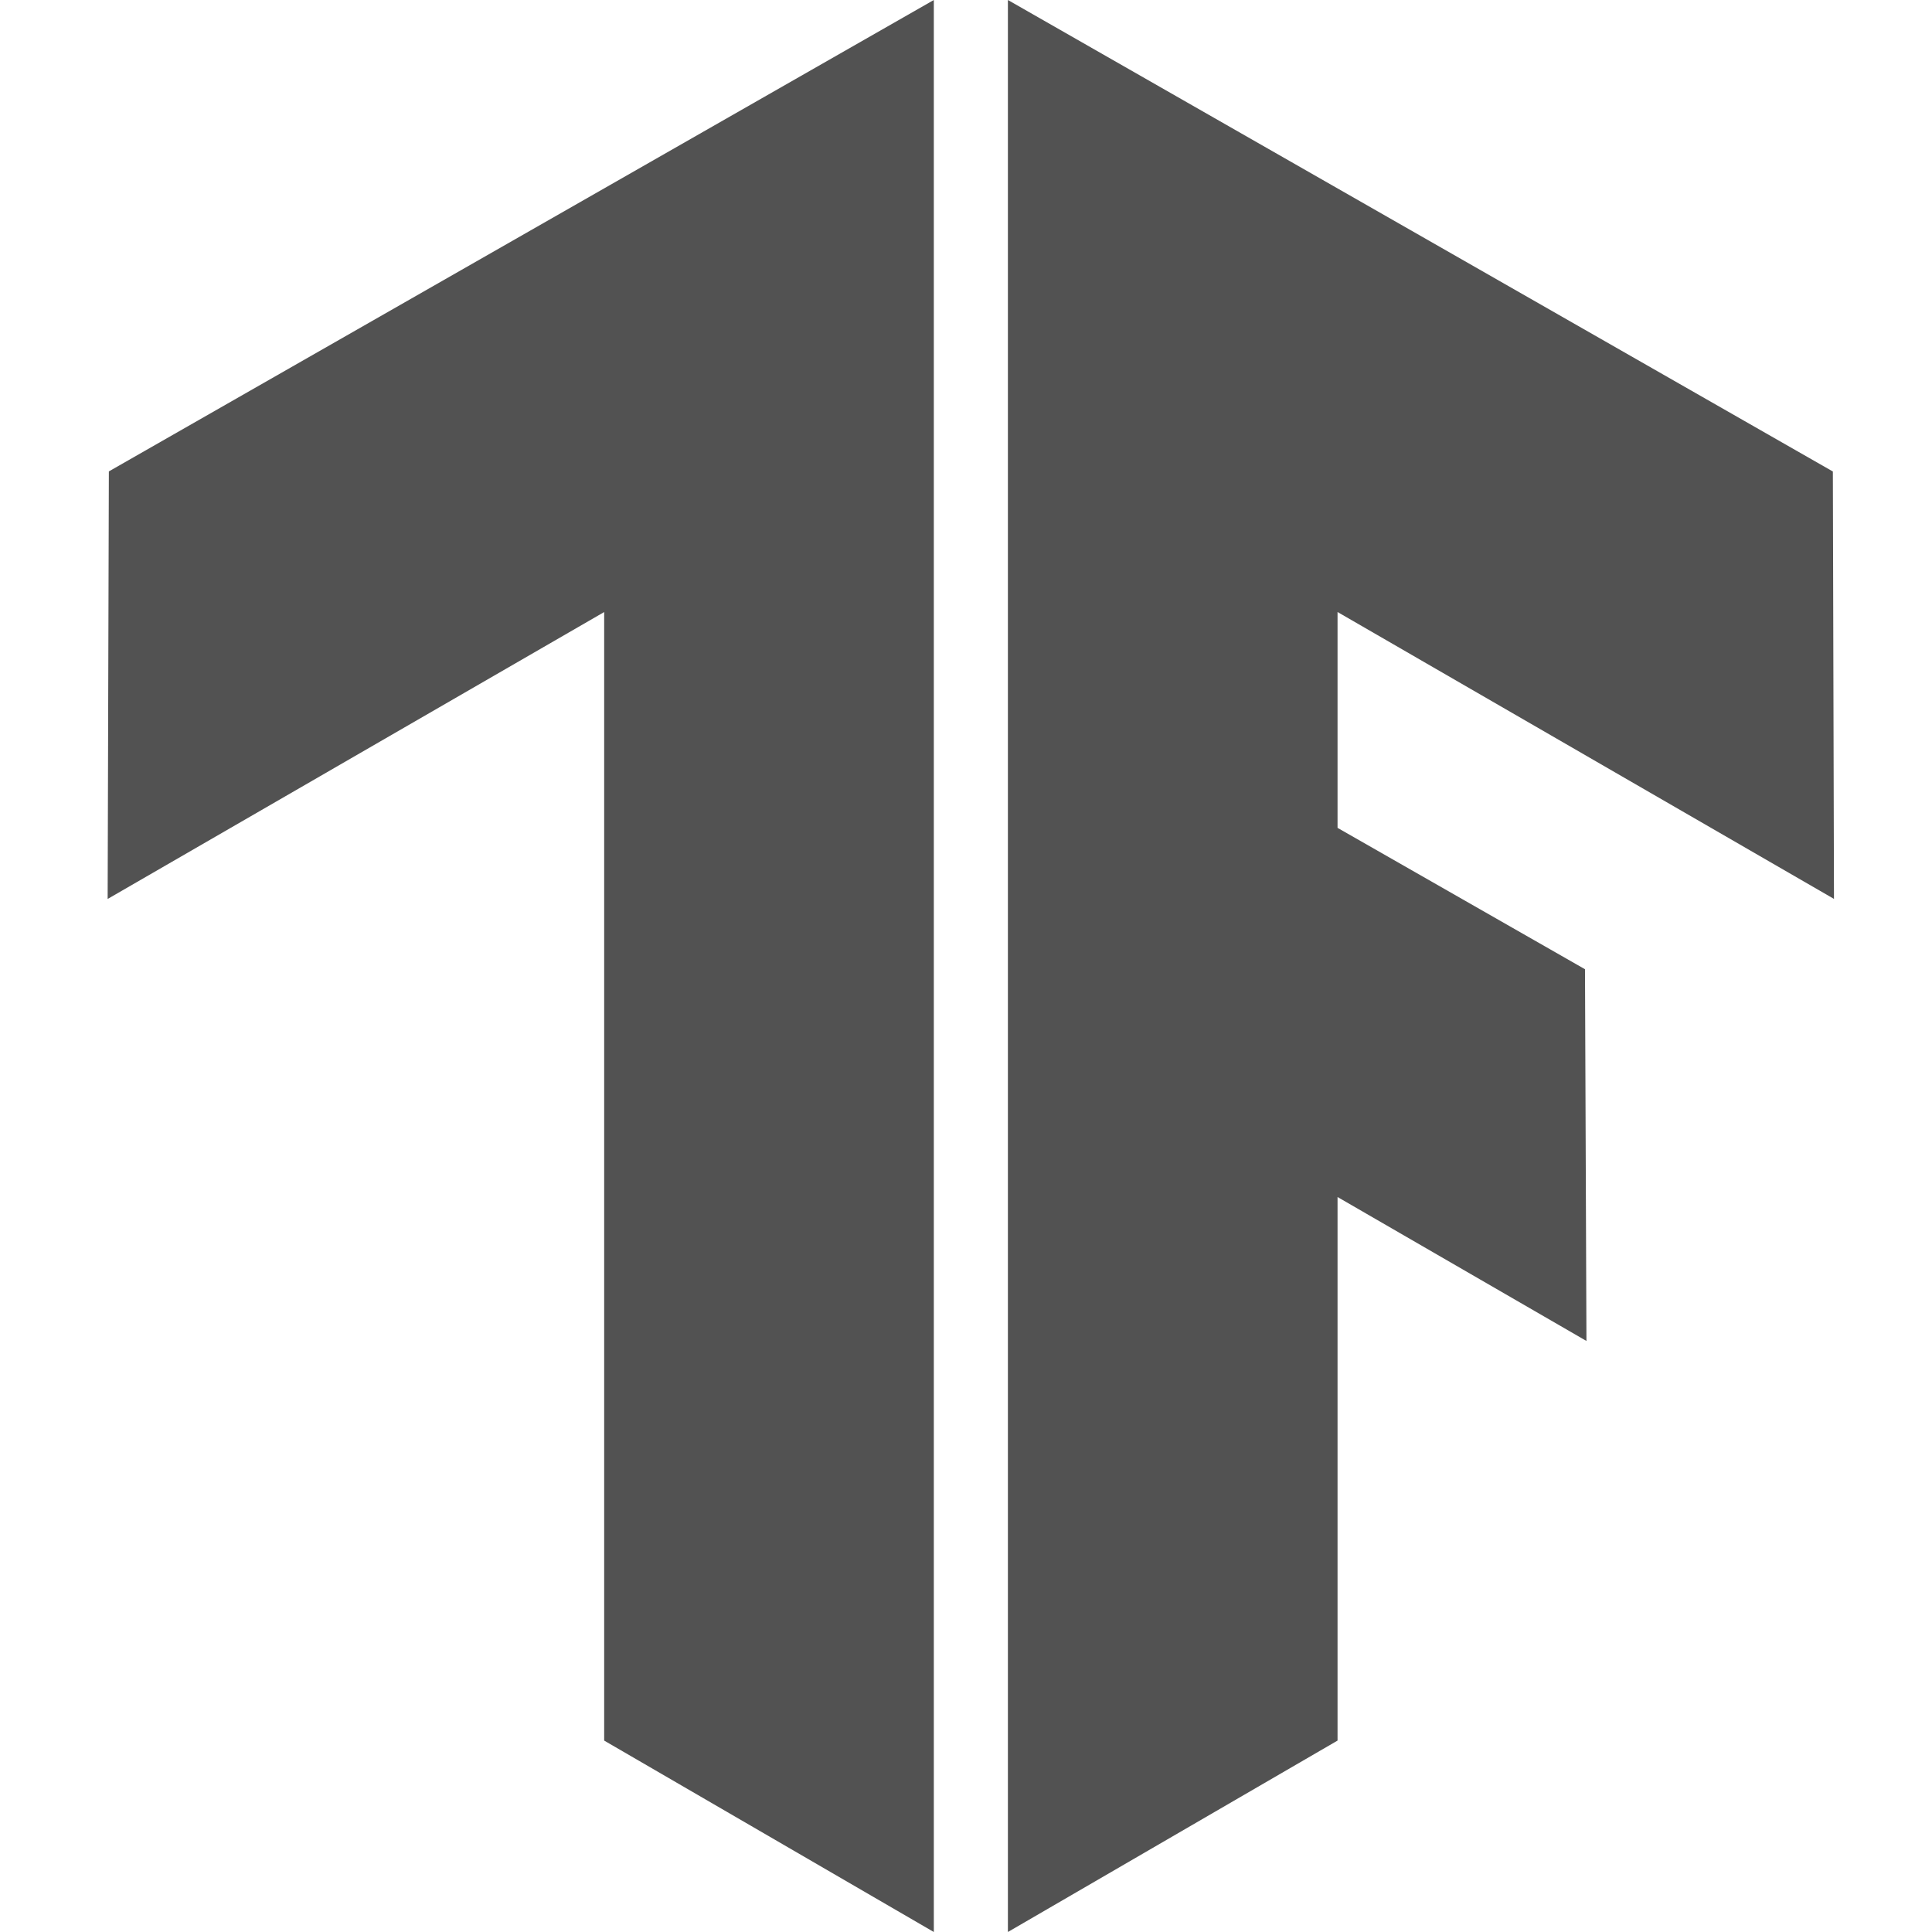 <svg width="64" height="64" fill="none" xmlns="http://www.w3.org/2000/svg"><path d="M3.606 15.616 30.934 0v64l-10.92-6.341V20.275L3.566 29.779l.04-14.16v-.003Zm57.147 14.163-.037-14.16L33.388 0v64l10.92-6.341V39.653l8.245 4.768-.048-12.314-8.197-4.683v-7.15l16.448 9.505h-.003Z" fill="#525252"/></svg>